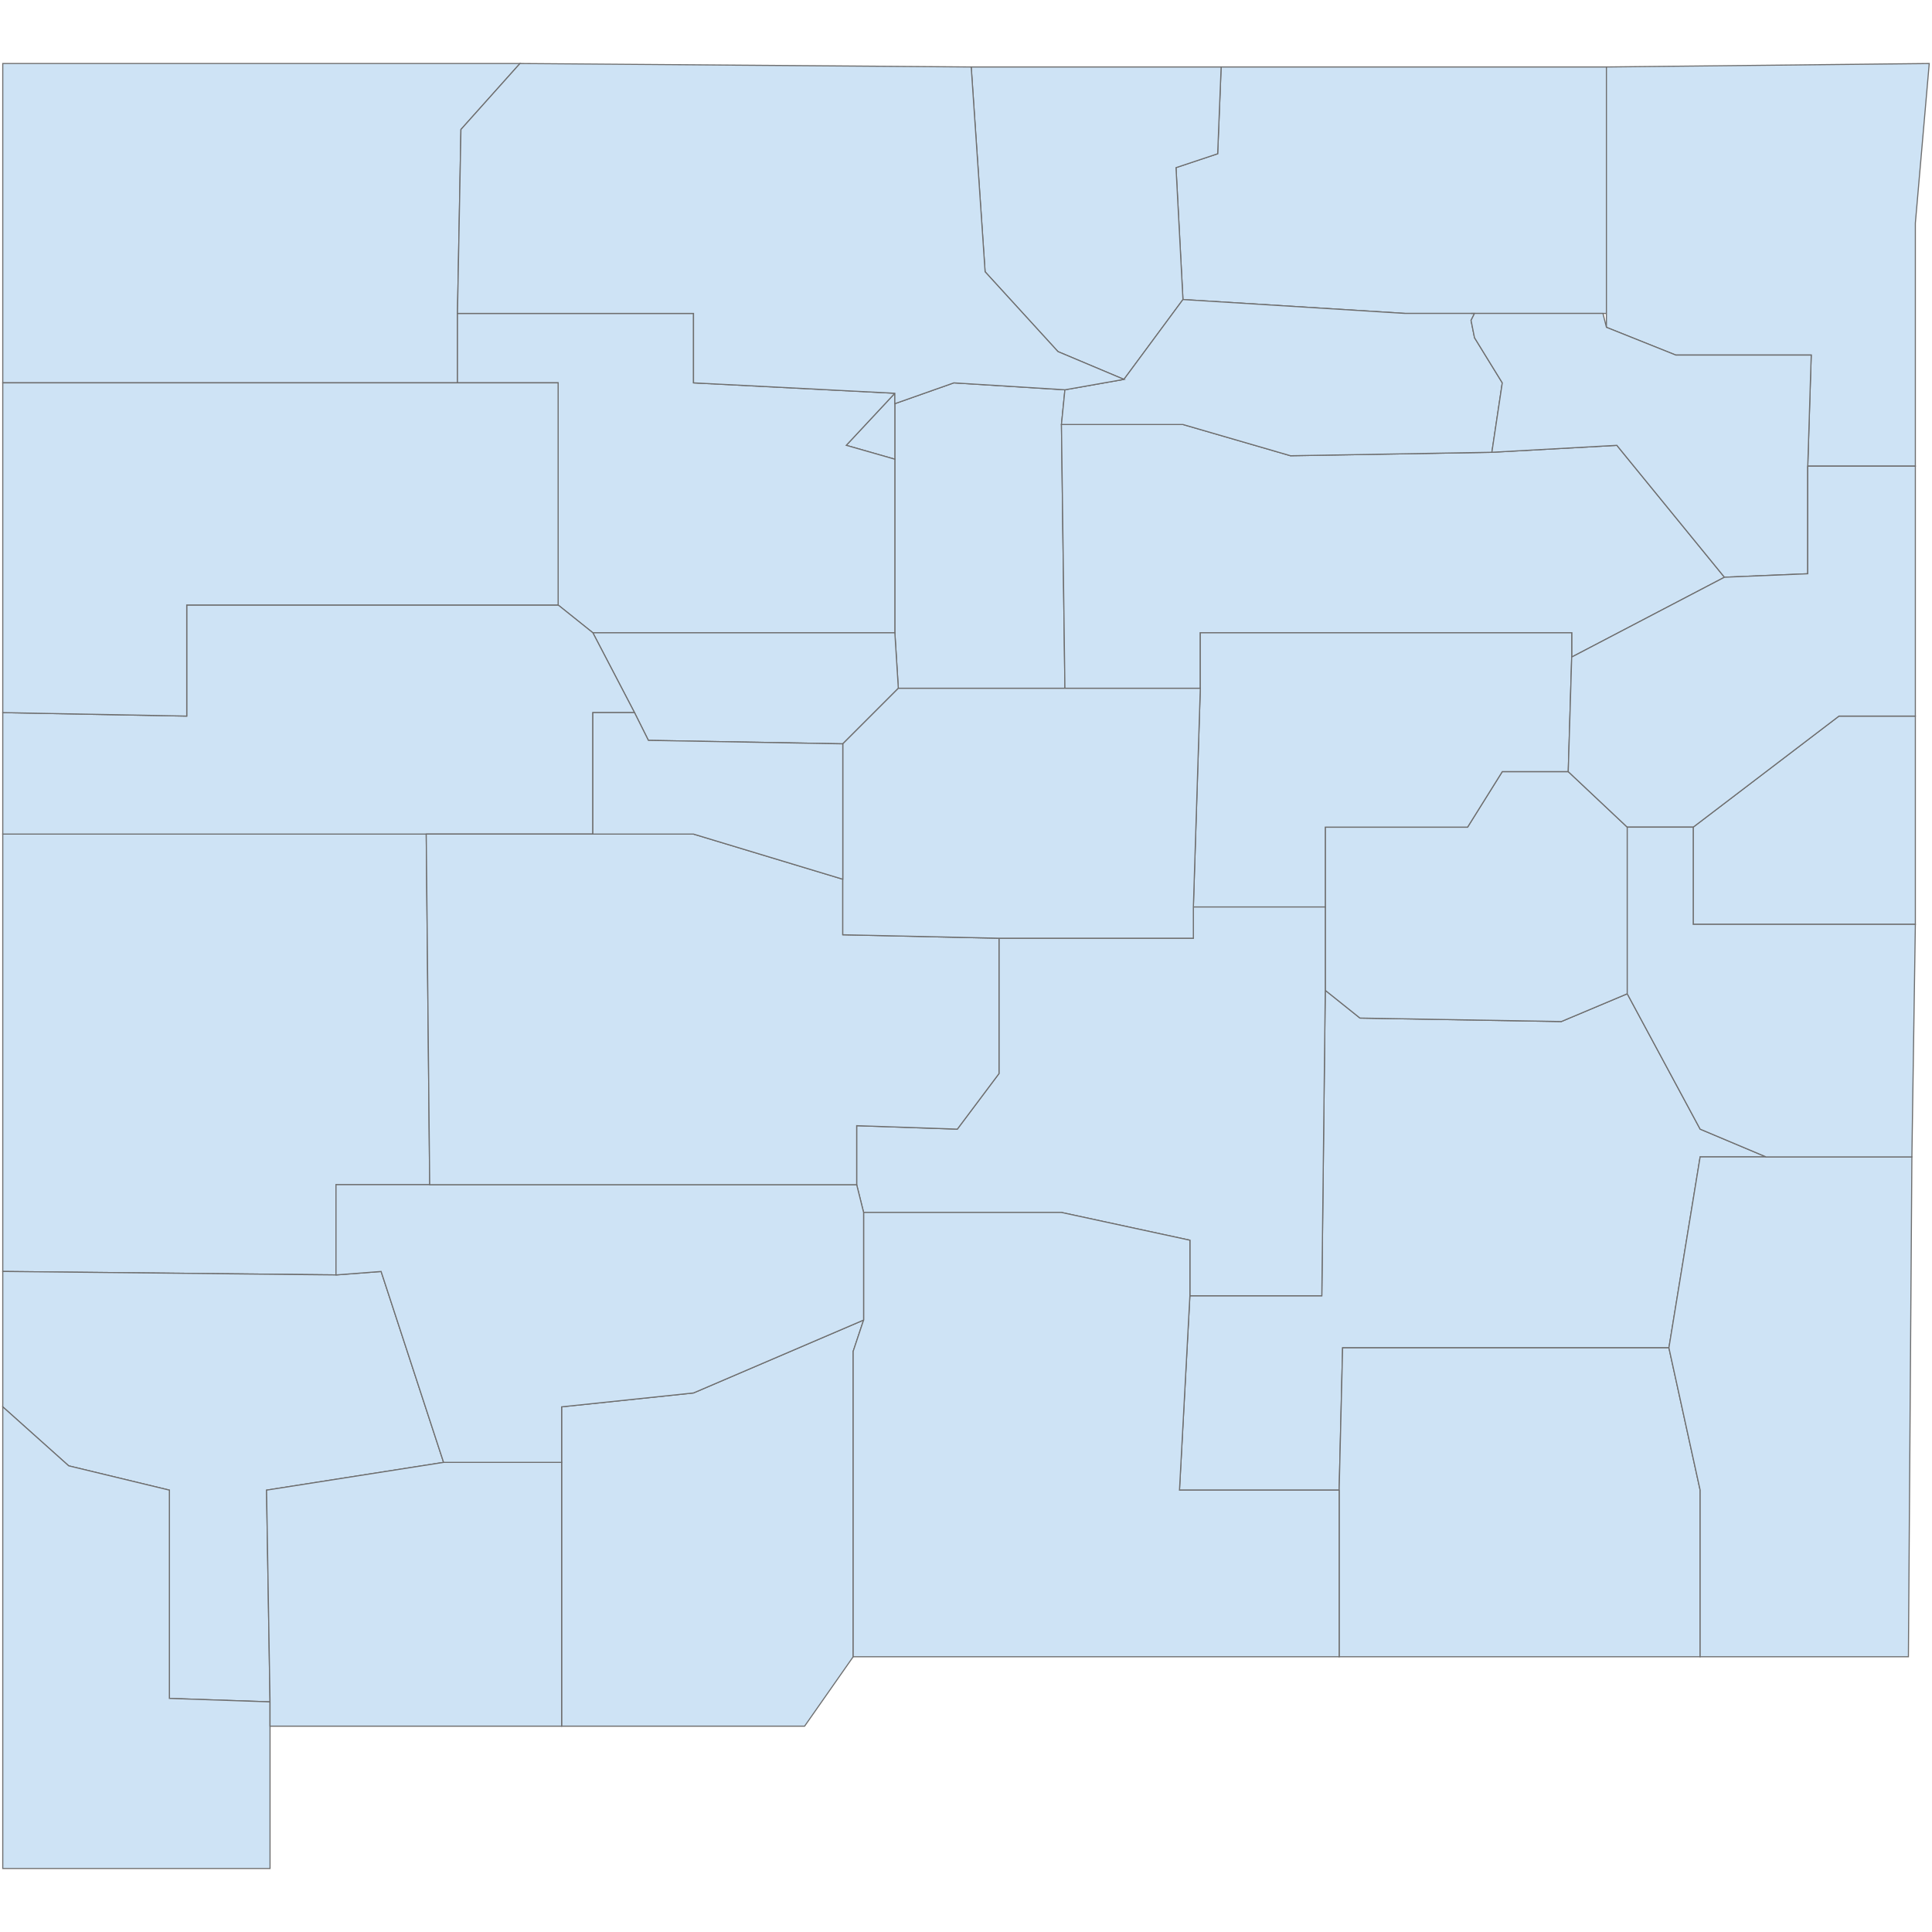 <?xml version="1.0" encoding="UTF-8"?>
<svg xmlns="http://www.w3.org/2000/svg" width="700" height="700">
  <g id="new_mexico">
    <path d="M 1 138.714 1 23.009 188.391 23.009 167.011 46.904 165.753 113.56 165.753 138.714 1 138.714 Z" id="US.NM.045" fill="#cee3f5" stroke="#6e6e6e" stroke-width="0.4">
      <desc>
        <name>San Juan County</name>
        <stateAbbrev>NM</stateAbbrev>
        <state>New Mexico</state>
        <fips>045</fips>
        <incits>35045</incits>
        <id>US.NM.045</id>
        <population>126503</population>
      </desc>
    </path>
    <path d="M 442.438 24.267 582.038 24.267 582.038 113.56 580.78 113.56 532.989 113.56 509.094 113.56 428.604 108.53 426.088 60.739 441.18 55.708 442.438 24.267 Z" id="US.NM.007" fill="#cee3f5" stroke="#6e6e6e" stroke-width="0.4">
      <desc>
        <name>Colfax County</name>
        <stateAbbrev>NM</stateAbbrev>
        <state>New Mexico</state>
        <fips>007</fips>
        <incits>35007</incits>
        <id>US.NM.007</id>
        <population>13094</population>
      </desc>
    </path>
    <path d="M 351.887 24.267 442.438 24.267 441.18 55.708 426.088 60.739 428.604 108.53 407.223 137.456 383.328 127.395 356.917 98.469 351.887 24.267 Z" id="US.NM.055" fill="#cee3f5" stroke="#6e6e6e" stroke-width="0.4">
      <desc>
        <name>Taos County</name>
        <stateAbbrev>NM</stateAbbrev>
        <state>New Mexico</state>
        <fips>055</fips>
        <incits>35055</incits>
        <id>US.NM.055</id>
        <population>33035</population>
      </desc>
    </path>
    <path d="M 324.218 166.382 324.218 157.578 324.218 155.063 324.218 146.26 345.598 138.714 385.843 141.229 384.586 153.805 385.843 249.387 325.476 249.387 324.218 229.265 324.218 166.382 Z" id="US.NM.049" fill="#cee3f5" stroke="#6e6e6e" stroke-width="0.4">
      <desc>
        <name>Santa Fe County</name>
        <stateAbbrev>NM</stateAbbrev>
        <state>New Mexico</state>
        <fips>049</fips>
        <incits>35049</incits>
        <id>US.NM.049</id>
        <population>147423</population>
      </desc>
    </path>
    <path d="M 384.586 153.805 428.604 153.805 467.591 165.124 540.535 163.867 585.811 161.351 624.798 209.142 569.461 238.069 569.461 229.265 434.892 229.265 434.892 249.387 385.843 249.387 384.586 153.805 Z" id="US.NM.047" fill="#cee3f5" stroke="#6e6e6e" stroke-width="0.4">
      <desc>
        <name>San Miguel County</name>
        <stateAbbrev>NM</stateAbbrev>
        <state>New Mexico</state>
        <fips>047</fips>
        <incits>35047</incits>
        <id>US.NM.047</id>
        <population>28541</population>
      </desc>
    </path>
    <path d="M 384.586 153.805 385.843 141.229 407.223 137.456 428.604 108.53 509.094 113.56 532.989 113.56 534.247 113.56 532.989 116.076 534.247 122.364 544.308 138.714 540.535 163.867 467.591 165.124 428.604 153.805 384.586 153.805 Z" id="US.NM.033" fill="#cee3f5" stroke="#6e6e6e" stroke-width="0.4">
      <desc>
        <name>Mora County</name>
        <stateAbbrev>NM</stateAbbrev>
        <state>New Mexico</state>
        <fips>033</fips>
        <incits>35033</incits>
        <id>US.NM.033</id>
        <population>4704</population>
      </desc>
    </path>
    <path d="M 324.218 142.487 324.218 146.26 324.218 155.063 324.218 157.578 324.218 166.382 306.611 161.351 324.218 142.487 Z" id="US.NM.028" fill="#cee3f5" stroke="#6e6e6e" stroke-width="0.4">
      <desc>
        <name>Los Alamos County</name>
        <stateAbbrev>NM</stateAbbrev>
        <state>New Mexico</state>
        <fips>028</fips>
        <incits>35028</incits>
        <id>US.NM.028</id>
        <population>17798</population>
      </desc>
    </path>
    <path d="M 165.753 138.714 165.753 113.56 251.274 113.56 251.274 138.714 324.218 142.487 306.611 161.351 324.218 166.382 324.218 229.265 214.802 229.265 202.225 219.204 202.225 138.714 165.753 138.714 Z" id="US.NM.043" fill="#cee3f5" stroke="#6e6e6e" stroke-width="0.4">
      <desc>
        <name>Sandoval County</name>
        <stateAbbrev>NM</stateAbbrev>
        <state>New Mexico</state>
        <fips>043</fips>
        <incits>35043</incits>
        <id>US.NM.043</id>
        <population>136575</population>
      </desc>
    </path>
    <path d="M 582.038 113.56 582.038 24.267 699 23.009 693.969 80.861 693.969 168.897 654.982 168.897 656.24 128.652 607.191 128.652 582.038 118.591 582.038 113.56 Z" id="US.NM.059" fill="#cee3f5" stroke="#6e6e6e" stroke-width="0.4">
      <desc>
        <name>Union County</name>
        <stateAbbrev>NM</stateAbbrev>
        <state>New Mexico</state>
        <fips>059</fips>
        <incits>35059</incits>
        <id>US.NM.059</id>
        <population>4370</population>
      </desc>
    </path>
    <path d="M 165.753 113.56 167.011 46.904 188.391 23.009 351.887 24.267 356.917 98.469 383.328 127.395 407.223 137.456 385.843 141.229 345.598 138.714 324.218 146.26 324.218 142.487 251.274 138.714 251.274 113.56 165.753 113.56 Z" id="US.NM.039" fill="#cee3f5" stroke="#6e6e6e" stroke-width="0.4">
      <desc>
        <name>Rio Arriba County</name>
        <stateAbbrev>NM</stateAbbrev>
        <state>New Mexico</state>
        <fips>039</fips>
        <incits>35039</incits>
        <id>US.NM.039</id>
        <population>40072</population>
      </desc>
    </path>
    <path d="M 214.802 229.265 324.218 229.265 325.476 249.387 305.353 269.51 234.924 268.252 229.894 258.191 214.802 229.265 Z" id="US.NM.001" fill="#cee3f5" stroke="#6e6e6e" stroke-width="0.4">
      <desc>
        <name>Bernalillo County</name>
        <stateAbbrev>NM</stateAbbrev>
        <state>New Mexico</state>
        <fips>001</fips>
        <incits>35001</incits>
        <id>US.NM.001</id>
        <population>674221</population>
      </desc>
    </path>
    <path d="M 1 302.209 154.434 302.209 155.692 429.232 121.735 429.232 121.735 461.932 1 460.674 1 302.209 Z" id="US.NM.003" fill="#cee3f5" stroke="#6e6e6e" stroke-width="0.4">
      <desc>
        <name>Catron County</name>
        <stateAbbrev>NM</stateAbbrev>
        <state>New Mexico</state>
        <fips>003</fips>
        <incits>35003</incits>
        <id>US.NM.003</id>
        <population>3607</population>
      </desc>
    </path>
    <path d="M 431.119 469.478 478.91 469.478 480.168 358.804 492.744 368.865 565.688 370.123 589.584 360.061 615.995 409.11 639.89 419.171 615.995 419.171 604.676 488.342 486.456 488.342 485.198 539.906 427.346 539.906 431.119 469.478 Z" id="US.NM.005" fill="#cee3f5" stroke="#6e6e6e" stroke-width="0.4">
      <desc>
        <name>Chaves County</name>
        <stateAbbrev>NM</stateAbbrev>
        <state>New Mexico</state>
        <fips>005</fips>
        <incits>35005</incits>
        <id>US.NM.005</id>
        <population>65823</population>
      </desc>
    </path>
    <path d="M 1 302.209 1 258.191 67.656 259.449 67.656 219.204 202.225 219.204 214.802 229.265 229.894 258.191 214.802 258.191 214.802 302.209 154.434 302.209 1 302.209 Z" id="US.NM.006" fill="#cee3f5" stroke="#6e6e6e" stroke-width="0.4">
      <desc>
        <name>Cibola County</name>
        <stateAbbrev>NM</stateAbbrev>
        <state>New Mexico</state>
        <fips>006</fips>
        <incits>35006</incits>
        <id>US.NM.006</id>
        <population>27335</population>
      </desc>
    </path>
    <path d="M 613.479 299.694 666.301 259.449 693.969 259.449 693.969 334.908 613.479 334.908 613.479 299.694 Z" id="US.NM.009" fill="#cee3f5" stroke="#6e6e6e" stroke-width="0.4">
      <desc>
        <name>Curry County</name>
        <stateAbbrev>NM</stateAbbrev>
        <state>New Mexico</state>
        <fips>009</fips>
        <incits>35009</incits>
        <id>US.NM.009</id>
        <population>50598</population>
      </desc>
    </path>
    <path d="M 480.168 358.804 480.168 328.62 480.168 299.694 531.731 299.694 544.308 279.571 568.204 279.571 589.584 299.694 589.584 360.061 565.688 370.123 492.744 368.865 480.168 358.804 Z" id="US.NM.011" fill="#cee3f5" stroke="#6e6e6e" stroke-width="0.4">
      <desc>
        <name>De Baca County</name>
        <stateAbbrev>NM</stateAbbrev>
        <state>New Mexico</state>
        <fips>011</fips>
        <incits>35011</incits>
        <id>US.NM.011</id>
        <population>1907</population>
      </desc>
    </path>
    <path d="M 203.483 529.845 203.483 509.723 251.274 504.692 312.899 478.281 309.126 489.6 309.126 600.274 291.519 625.427 203.483 625.427 203.483 529.845 Z" id="US.NM.013" fill="#cee3f5" stroke="#6e6e6e" stroke-width="0.4">
      <desc>
        <name>Dona Ana County</name>
        <stateAbbrev>NM</stateAbbrev>
        <state>New Mexico</state>
        <fips>013</fips>
        <incits>35013</incits>
        <id>US.NM.013</id>
        <population>213460</population>
      </desc>
    </path>
    <path d="M 485.198 539.906 486.456 488.342 604.676 488.342 615.995 539.906 615.995 600.274 485.198 600.274 485.198 539.906 Z" id="US.NM.015" fill="#cee3f5" stroke="#6e6e6e" stroke-width="0.4">
      <desc>
        <name>Eddy County</name>
        <stateAbbrev>NM</stateAbbrev>
        <state>New Mexico</state>
        <fips>015</fips>
        <incits>35015</incits>
        <id>US.NM.015</id>
        <population>55471</population>
      </desc>
    </path>
    <path d="M 1 460.674 121.735 461.932 138.085 460.674 160.722 529.845 96.582 539.906 97.84 616.623 61.368 615.366 61.368 539.906 24.895 531.103 1 509.723 1 460.674 Z" id="US.NM.017" fill="#cee3f5" stroke="#6e6e6e" stroke-width="0.4">
      <desc>
        <name>Grant County</name>
        <stateAbbrev>NM</stateAbbrev>
        <state>New Mexico</state>
        <fips>017</fips>
        <incits>35017</incits>
        <id>US.NM.017</id>
        <population>29328</population>
      </desc>
    </path>
    <path d="M 432.377 328.62 434.892 249.387 434.892 229.265 569.461 229.265 569.461 238.069 568.204 279.571 544.308 279.571 531.731 299.694 480.168 299.694 480.168 328.62 432.377 328.62 Z" id="US.NM.019" fill="#cee3f5" stroke="#6e6e6e" stroke-width="0.4">
      <desc>
        <name>Guadalupe County</name>
        <stateAbbrev>NM</stateAbbrev>
        <state>New Mexico</state>
        <fips>019</fips>
        <incits>35019</incits>
        <id>US.NM.019</id>
        <population>4551</population>
      </desc>
    </path>
    <path d="M 532.989 113.56 580.78 113.56 582.038 118.591 607.191 128.652 656.24 128.652 654.982 168.897 654.982 207.885 624.798 209.142 585.811 161.351 540.535 163.867 544.308 138.714 534.247 122.364 532.989 116.076 534.247 113.56 532.989 113.56 Z" id="US.NM.021" fill="#cee3f5" stroke="#6e6e6e" stroke-width="0.4">
      <desc>
        <name>Harding County</name>
        <stateAbbrev>NM</stateAbbrev>
        <state>New Mexico</state>
        <fips>021</fips>
        <incits>35021</incits>
        <id>US.NM.021</id>
        <population>693</population>
      </desc>
    </path>
    <path d="M 1 509.723 24.895 531.103 61.368 539.906 61.368 615.366 97.84 616.623 97.84 625.427 97.84 676.991 1 676.991 1 509.723 Z" id="US.NM.023" fill="#cee3f5" stroke="#6e6e6e" stroke-width="0.4">
      <desc>
        <name>Hidalgo County</name>
        <stateAbbrev>NM</stateAbbrev>
        <state>New Mexico</state>
        <fips>023</fips>
        <incits>35023</incits>
        <id>US.NM.023</id>
        <population>4654</population>
      </desc>
    </path>
    <path d="M 604.676 488.342 615.995 419.171 639.89 419.171 692.712 419.171 691.454 600.274 615.995 600.274 615.995 539.906 604.676 488.342 Z" id="US.NM.025" fill="#cee3f5" stroke="#6e6e6e" stroke-width="0.4">
      <desc>
        <name>Lea County</name>
        <stateAbbrev>NM</stateAbbrev>
        <state>New Mexico</state>
        <fips>025</fips>
        <incits>35025</incits>
        <id>US.NM.025</id>
        <population>68062</population>
      </desc>
    </path>
    <path d="M 310.384 429.232 310.384 407.852 346.856 409.11 361.948 388.987 361.948 339.939 432.377 339.939 432.377 328.62 480.168 328.62 480.168 358.804 478.91 469.478 431.119 469.478 431.119 449.355 384.586 439.294 312.899 439.294 310.384 429.232 Z" id="US.NM.027" fill="#cee3f5" stroke="#6e6e6e" stroke-width="0.4">
      <desc>
        <name>Lincoln County</name>
        <stateAbbrev>NM</stateAbbrev>
        <state>New Mexico</state>
        <fips>027</fips>
        <incits>35027</incits>
        <id>US.NM.027</id>
        <population>20105</population>
      </desc>
    </path>
    <path d="M 160.722 529.845 203.483 529.845 203.483 625.427 97.84 625.427 97.84 616.623 96.582 539.906 160.722 529.845 Z" id="US.NM.029" fill="#cee3f5" stroke="#6e6e6e" stroke-width="0.4">
      <desc>
        <name>Luna County</name>
        <stateAbbrev>NM</stateAbbrev>
        <state>New Mexico</state>
        <fips>029</fips>
        <incits>35029</incits>
        <id>US.NM.029</id>
        <population>24659</population>
      </desc>
    </path>
    <path d="M 1 138.714 165.753 138.714 202.225 138.714 202.225 219.204 67.656 219.204 67.656 259.449 1 258.191 1 138.714 Z" id="US.NM.031" fill="#cee3f5" stroke="#6e6e6e" stroke-width="0.4">
      <desc>
        <name>McKinley County</name>
        <stateAbbrev>NM</stateAbbrev>
        <state>New Mexico</state>
        <fips>031</fips>
        <incits>35031</incits>
        <id>US.NM.031</id>
        <population>73308</population>
      </desc>
    </path>
    <path d="M 312.899 478.281 312.899 439.294 384.586 439.294 431.119 449.355 431.119 469.478 427.346 539.906 485.198 539.906 485.198 600.274 309.126 600.274 309.126 489.6 312.899 478.281 Z" id="US.NM.035" fill="#cee3f5" stroke="#6e6e6e" stroke-width="0.4">
      <desc>
        <name>Otero County</name>
        <stateAbbrev>NM</stateAbbrev>
        <state>New Mexico</state>
        <fips>035</fips>
        <incits>35035</incits>
        <id>US.NM.035</id>
        <population>65616</population>
      </desc>
    </path>
    <path d="M 569.461 238.069 624.798 209.142 654.982 207.885 654.982 168.897 693.969 168.897 693.969 259.449 666.301 259.449 613.479 299.694 589.584 299.694 568.204 279.571 569.461 238.069 Z" id="US.NM.037" fill="#cee3f5" stroke="#6e6e6e" stroke-width="0.4">
      <desc>
        <name>Quay County</name>
        <stateAbbrev>NM</stateAbbrev>
        <state>New Mexico</state>
        <fips>037</fips>
        <incits>35037</incits>
        <id>US.NM.037</id>
        <population>8662</population>
      </desc>
    </path>
    <path d="M 589.584 299.694 613.479 299.694 613.479 334.908 693.969 334.908 692.712 419.171 639.89 419.171 615.995 409.11 589.584 360.061 589.584 299.694 Z" id="US.NM.041" fill="#cee3f5" stroke="#6e6e6e" stroke-width="0.4">
      <desc>
        <name>Roosevelt County</name>
        <stateAbbrev>NM</stateAbbrev>
        <state>New Mexico</state>
        <fips>041</fips>
        <incits>35041</incits>
        <id>US.NM.041</id>
        <population>19955</population>
      </desc>
    </path>
    <path d="M 155.692 429.232 310.384 429.232 312.899 439.294 312.899 478.281 251.274 504.692 203.483 509.723 203.483 529.845 160.722 529.845 138.085 460.674 121.735 461.932 121.735 429.232 155.692 429.232 Z" id="US.NM.051" fill="#cee3f5" stroke="#6e6e6e" stroke-width="0.4">
      <desc>
        <name>Sierra County</name>
        <stateAbbrev>NM</stateAbbrev>
        <state>New Mexico</state>
        <fips>051</fips>
        <incits>35051</incits>
        <id>US.NM.051</id>
        <population>11572</population>
      </desc>
    </path>
    <path d="M 154.434 302.209 214.802 302.209 251.274 302.209 305.353 318.559 305.353 338.681 361.948 339.939 361.948 388.987 346.856 409.11 310.384 407.852 310.384 429.232 155.692 429.232 154.434 302.209 Z" id="US.NM.053" fill="#cee3f5" stroke="#6e6e6e" stroke-width="0.4">
      <desc>
        <name>Socorro County</name>
        <stateAbbrev>NM</stateAbbrev>
        <state>New Mexico</state>
        <fips>053</fips>
        <incits>35053</incits>
        <id>US.NM.053</id>
        <population>17584</population>
      </desc>
    </path>
    <path d="M 305.353 269.51 325.476 249.387 385.843 249.387 434.892 249.387 432.377 328.62 432.377 339.939 361.948 339.939 305.353 338.681 305.353 318.559 305.353 269.51 Z" id="US.NM.057" fill="#cee3f5" stroke="#6e6e6e" stroke-width="0.4">
      <desc>
        <name>Torrance County</name>
        <stateAbbrev>NM</stateAbbrev>
        <state>New Mexico</state>
        <fips>057</fips>
        <incits>35057</incits>
        <id>US.NM.057</id>
        <population>15717</population>
      </desc>
    </path>
    <path d="M 214.802 302.209 214.802 258.191 229.894 258.191 234.924 268.252 305.353 269.51 305.353 318.559 251.274 302.209 214.802 302.209 Z" id="US.NM.061" fill="#cee3f5" stroke="#6e6e6e" stroke-width="0.4">
      <desc>
        <name>Valencia County</name>
        <stateAbbrev>NM</stateAbbrev>
        <state>New Mexico</state>
        <fips>061</fips>
        <incits>35061</incits>
        <id>US.NM.061</id>
        <population>76284</population>
      </desc>
    </path>
  </g>
</svg>